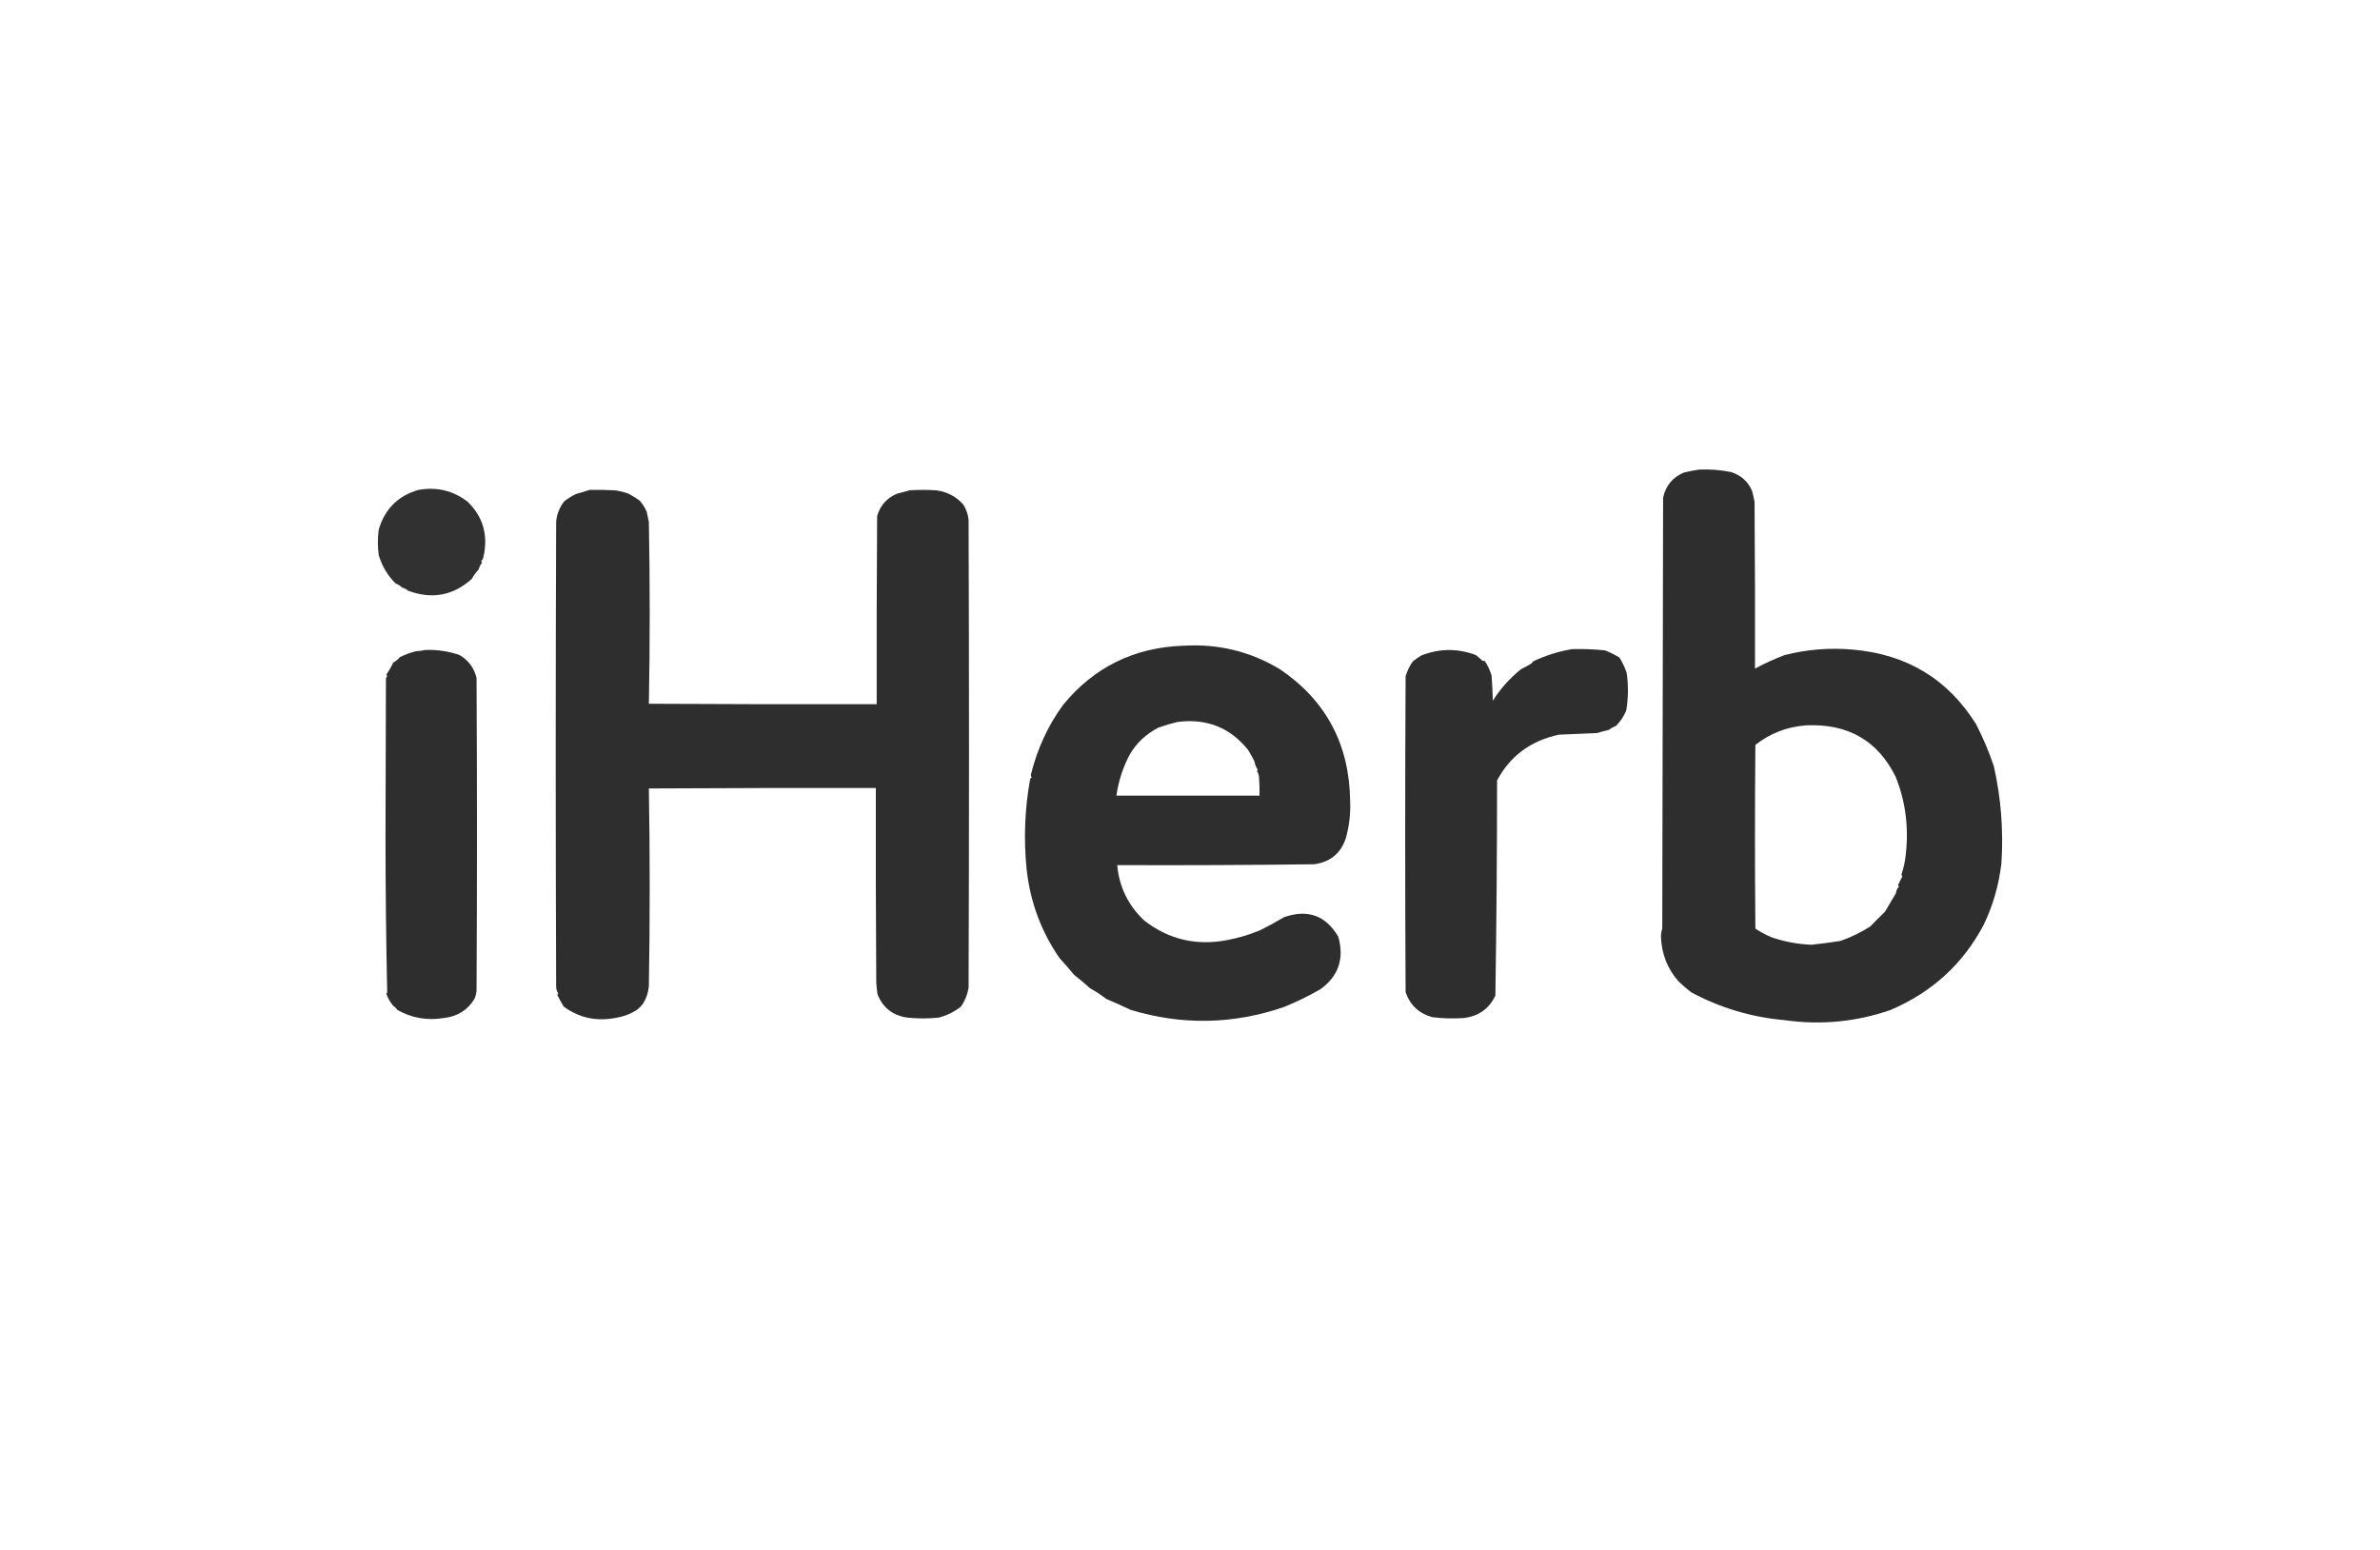 <svg viewBox="0 0 1223.25 796.66" xmlns="http://www.w3.org/2000/svg" data-name="Layer 2" id="Layer_2">
  <defs>
    <style>
      .cls-1 {
        fill: none;
      }

      .cls-2 {
        opacity: .98;
      }

      .cls-2, .cls-3, .cls-4, .cls-5 {
        fill: #2d2d2d;
        fill-rule: evenodd;
        isolation: isolate;
      }

      .cls-3 {
        opacity: .99;
      }

      .cls-4 {
        opacity: .99;
      }

      .cls-5 {
        opacity: .99;
      }
    </style>
  </defs>
  <g id="artwork">
    <g>
      <rect height="796.66" width="1223.25" class="cls-1"></rect>
      <g>
        <path d="M873.28,241.32c5.57-.24,11.09.19,16.54,1.31,5.03,1.63,8.59,4.82,10.66,9.58.51,1.87.95,3.75,1.31,5.66.22,28.58.29,57.17.22,85.75,4.88-2.65,9.96-4.97,15.24-6.96,11.42-2.91,23.03-3.86,34.82-2.83,27.87,2.35,49.06,15.12,63.55,38.31,3.6,6.97,6.64,14.15,9.14,21.55,3.69,16.27,4.99,32.88,3.92,49.84-1.31,11.31-4.36,21.9-9.14,31.78-10.57,20.06-26.54,34.65-47.88,43.75-17.68,6.11-35.82,7.85-54.41,5.22-17.08-1.51-33.11-6.3-48.1-14.36-2.27-1.78-4.44-3.67-6.53-5.66-5.53-6.34-8.51-13.81-8.92-22.42-.06-1.6.16-3.13.65-4.57.14-73.86.29-147.71.44-221.57,1.35-6.1,4.9-10.38,10.66-12.84,2.65-.65,5.26-1.16,7.84-1.52ZM928.13,372.78c21.54-1.02,36.92,7.75,46.14,26.34,5.12,12.64,6.86,26.07,5.22,40.27-.37,3.43-1.09,6.77-2.18,10.01.05.41.19.77.44,1.09-.79,1.38-1.51,2.83-2.18,4.35.06.34.21.63.44.87-.92.86-1.43,1.95-1.52,3.26-2.01,3.36-3.9,6.55-5.66,9.58-2.59,2.5-5.13,5.04-7.62,7.62-4.76,3.03-9.84,5.5-15.24,7.4-4.99.78-9.99,1.44-15.02,1.96-7.11-.3-14-1.61-20.68-3.92-2.83-1.26-5.51-2.71-8.05-4.35-.29-31.49-.29-62.97,0-94.46,7.64-5.95,16.27-9.29,25.9-10.01Z" class="cls-5"></path>
        <path d="M215.1,251.77c9.42-1.66,17.84.37,25.25,6.09,8.02,7.77,10.7,17.34,8.05,28.73-.19.69-.55,1.27-1.09,1.74.14.29.29.58.44.87-.83,1.03-1.41,2.19-1.74,3.48-1.38,1.42-2.54,3.02-3.48,4.79-9.59,8.66-20.54,10.69-32.87,6.09-.79-.79-1.73-1.3-2.83-1.52-1.03-.95-2.19-1.67-3.48-2.18-4.02-3.89-6.92-8.75-8.71-14.58-.58-4.35-.58-8.71,0-13.06,3.09-10.6,9.91-17.42,20.46-20.46Z" class="cls-2"></path>
        <path d="M303.03,251.77c4.36-.07,8.71,0,13.06.22,2.39.32,4.71.9,6.96,1.74,1.98,1.06,3.87,2.22,5.66,3.48,1.55,1.7,2.78,3.66,3.7,5.88.36,1.74.73,3.48,1.09,5.22.58,31.15.58,62.28,0,93.37,39.03.22,78.06.29,117.1.22-.07-32.21,0-64.42.22-96.64,1.56-5.48,4.97-9.32,10.23-11.54,2.19-.53,4.37-1.11,6.53-1.74,4.5-.29,9-.29,13.49,0,5.57.68,10.21,3.07,13.93,7.18,1.56,2.39,2.5,5,2.83,7.84.29,80.24.29,160.48,0,240.72-.61,3.53-1.91,6.72-3.92,9.58-3.35,2.66-7.12,4.55-11.32,5.66-5.44.58-10.88.58-16.32,0-7.46-1.1-12.54-5.09-15.24-11.97-.3-1.95-.51-3.91-.65-5.88-.22-33.37-.29-66.75-.22-100.12-38.89-.07-77.77,0-116.66.22.58,33.85.58,67.73,0,101.64-.28,3.14-1.22,6.04-2.83,8.71-1.02,1.43-2.25,2.66-3.7,3.7-3.35,2.04-6.98,3.34-10.88,3.92-9.77,1.81-18.55-.15-26.34-5.88-1.17-1.89-2.25-3.85-3.26-5.88.06-.34.21-.63.44-.87-.73-1.08-1.09-2.31-1.09-3.7-.29-79.52-.29-159.03,0-238.54.29-3.87,1.67-7.42,4.14-10.66,1.85-1.42,3.81-2.65,5.88-3.7,2.46-.7,4.86-1.42,7.18-2.18Z" class="cls-5"></path>
        <path d="M608.18,331.86c18.01-1.11,34.62,2.96,49.84,12.19,23.54,16.01,35.51,38.5,35.91,67.47.29,6.51-.44,12.89-2.18,19.15-2.58,7.87-8.02,12.37-16.32,13.49-33.73.43-67.47.57-101.21.44,1.02,11.26,5.67,20.77,13.93,28.51,12.54,9.73,26.76,13.07,42.66,10.01,5.73-1.08,11.32-2.75,16.76-5.01,4.24-2.09,8.38-4.34,12.41-6.75,12.12-4.23,21.4-.9,27.86,10.01,3.17,11.29.12,20.28-9.14,26.99-6.02,3.48-12.26,6.53-18.72,9.14-26.09,8.98-52.35,9.49-78.79,1.52-4.16-1.97-8.37-3.86-12.62-5.66-2.59-2.01-5.35-3.82-8.27-5.44-2.69-2.43-5.45-4.75-8.27-6.96-2.39-2.89-4.85-5.72-7.4-8.49-9.44-13.6-15.1-28.84-16.98-45.71-1.55-15.54-.97-30.84,1.74-45.92.11-.58.4-1.01.87-1.31-.25-.39-.4-.82-.44-1.31,3.29-13.35,8.81-25.32,16.54-35.91,15.87-19.4,36.47-29.55,61.81-30.47ZM605.13,371.04c14.99-1.95,27.11,2.84,36.35,14.36,1.17,1.89,2.25,3.85,3.26,5.88.26,1.62.84,3.07,1.74,4.35-.2.18-.34.4-.44.65.68,1.04,1.04,2.2,1.09,3.48.22,3.04.29,6.09.22,9.14h-73.57c1.13-7.52,3.38-14.49,6.75-20.89,3.48-6.09,8.49-10.81,15.02-14.15,3.2-1.1,6.4-2.04,9.58-2.83Z" class="cls-3"></path>
        <path d="M807.98,333.6c5.68-.15,11.34.06,16.98.65,2.62,1.04,5.09,2.27,7.4,3.7,1.51,2.42,2.75,5.03,3.7,7.84.93,6.47.86,12.93-.22,19.37-1.25,2.98-2.99,5.59-5.22,7.84-1.39.56-2.69,1.29-3.92,2.18-1.92.38-3.81.89-5.66,1.52-6.6.29-13.21.58-19.81.87-14.47,3.09-25.06,10.93-31.78,23.51,0,36.87-.3,73.72-.87,110.57-3.24,6.81-8.68,10.66-16.32,11.54-5.38.37-10.75.22-16.11-.44-6.83-1.9-11.4-6.18-13.71-12.84-.29-54.12-.29-108.24,0-162.37.84-2.77,2.08-5.31,3.7-7.62,1.38-1.09,2.83-2.11,4.35-3.05,9.32-3.67,18.67-3.74,28.08-.22,1.13.89,2.22,1.84,3.26,2.83.41.21.85.28,1.31.22,1.48,2.24,2.64,4.71,3.48,7.4.33,4.34.55,8.7.65,13.06,3.78-6.12,8.64-11.56,14.58-16.32,1.8-.86,3.54-1.8,5.22-2.83.34-.32.63-.69.87-1.09,6.42-3.05,13.09-5.16,20.02-6.31Z" class="cls-3"></path>
        <path d="M218.59,334.04c6.05-.24,11.92.63,17.63,2.61,4.55,2.67,7.45,6.58,8.71,11.75.29,53.54.29,107.08,0,160.63-.13,1.51-.49,2.97-1.09,4.35-3.54,5.76-8.76,9.02-15.67,9.79-8.52,1.42-16.5.04-23.94-4.14-.58-.87-1.31-1.6-2.18-2.18-1.51-1.81-2.67-3.84-3.48-6.09.09-.26.24-.47.44-.65-.58-26.9-.87-53.89-.87-80.97.07-26.92.15-53.83.22-80.75.67-.46.74-1.04.22-1.74,1.44-2.07,2.6-4.1,3.48-6.09,1.32-.75,2.48-1.7,3.48-2.83,2.65-1.35,5.41-2.37,8.27-3.05,1.68-.08,3.27-.29,4.79-.65Z" class="cls-4"></path>
      </g>
    </g>
  </g>
</svg>